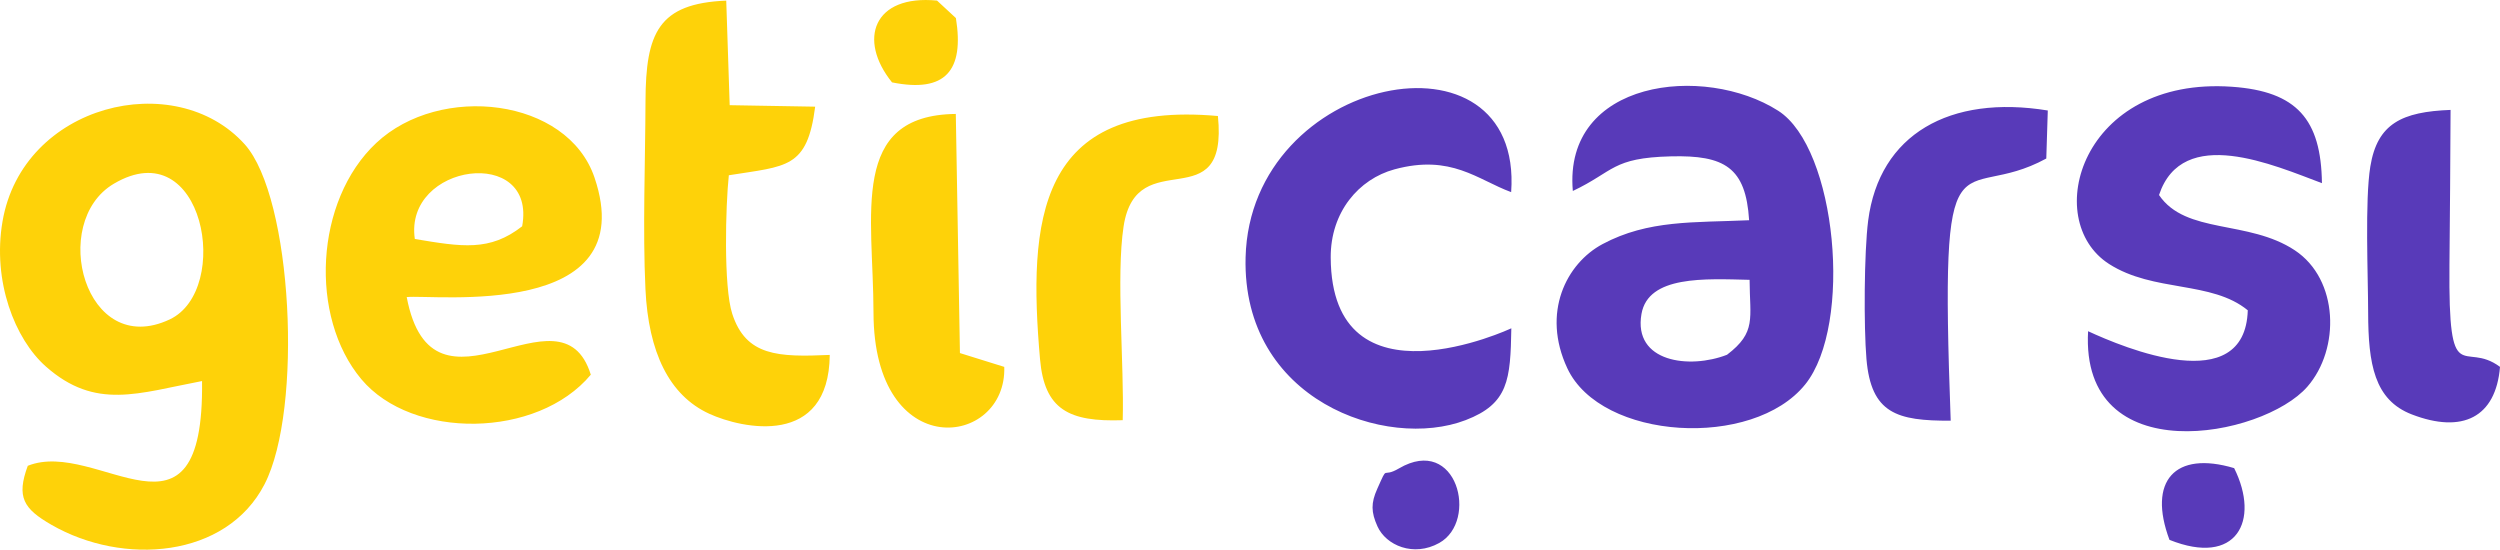 <?xml version="1.0" encoding="UTF-8"?>
<!DOCTYPE svg PUBLIC "-//W3C//DTD SVG 1.1//EN" "http://www.w3.org/Graphics/SVG/1.1/DTD/svg11.dtd">
<!-- Creator: CorelDRAW -->
<svg xmlns="http://www.w3.org/2000/svg" xml:space="preserve" width="104.607mm" height="23mm" version="1.1" style="shape-rendering:geometricPrecision; text-rendering:geometricPrecision; image-rendering:optimizeQuality; fill-rule:evenodd; clip-rule:evenodd"
viewBox="0 0 1829.14 402.17"
 xmlns:xlink="http://www.w3.org/1999/xlink"
 xmlns:xodm="http://www.corel.com/coreldraw/odm/2003">
 <defs>
  <style type="text/css">
   <![CDATA[
    .fil1 {fill:#583AB9}
    .fil0 {fill:#FED209}
   ]]>
  </style>
 </defs>
 <g id="Katman_x0020_1">
  <path class="fil0" d="M147.83 278.8c1.71,132.41 -76.33,41.51 -127.5,62 -8.49,23 -3.07,31.44 17.31,43.18 52.36,30.16 127.97,24.52 155.91,-29.68 28.28,-54.84 20.47,-209.88 -14.51,-248.72 -50.88,-56.5 -162.49,-29.51 -177.21,56.48 -7.48,43.7 9,86.04 31.76,106.13 36.35,32.07 67.47,19.46 114.24,10.61zm284.44 -4.65c-21.92,-70.58 -115.59,43.5 -134.7,-56.79 19.72,-2.13 172.98,17.43 137.41,-87.43 -19.81,-58.42 -112.96,-69.13 -159.69,-25.33 -45.01,42.18 -49.21,127.18 -10.9,172.86 37.27,44.45 128.84,43.48 167.87,-3.31zm174.83 -14.47c-37.78,1.69 -61.29,0.88 -71.34,-30.06 -6.46,-19.86 -4.88,-79.21 -2.51,-101.39 42.46,-6.81 57.36,-4.81 63.18,-50.19l-62.55 -1.08 -2.52 -76.51c-49.69,2.07 -58.89,23.6 -59.07,73.48 -0.16,44.24 -2.09,94.06 -0.04,137.64 2.17,46.07 17.31,77.71 46.68,91.16 24.11,11.05 87.5,24.79 88.17,-43.04zm214.34 47.76c1.17,-40.05 -4.93,-105.45 0.64,-141.76 9.55,-62.29 76.73,-3.87 69.02,-80.8 -132.57,-11.93 -138.98,77.08 -130.15,177.96 3.22,36.79 21.01,45.96 60.49,44.6zm-86.66 -39.01l-32.44 -10.11 -3.02 -174.96c-78.17,0.87 -60.32,73.47 -60.22,145.28 0.16,111.46 97.61,98.72 95.68,39.79zm-651.53 -133.98c-47.63,28.16 -21.17,128.55 40.95,99.24 45.76,-21.59 25.03,-138.25 -40.95,-99.24zm220.26 40.4c34.46,5.77 54.85,9.25 78.54,-9.3 10.88,-59.39 -86.61,-46.18 -78.54,9.3zm349.15 -114.58c39.13,7.88 52.93,-8.62 46.74,-47.05l-13.82 -12.8c-46.55,-4.52 -58.19,28.55 -32.91,59.86z"/>
  <path class="fil1" d="M1150.76 139.73c30.39,-14.42 28.51,-24.24 71.7,-25.33 39.45,-1 54.88,8.14 57.29,46.73 -40.17,1.84 -73.73,-0.44 -107.23,17.46 -26.49,14.15 -44.8,50.18 -25.77,90.88 24.68,52.8 135.76,59.3 174.03,11.81 35.15,-43.62 23,-172.97 -19.76,-200.25 -54.12,-34.51 -157.35,-22.69 -150.25,58.7zm493.84 87.32c-2.01,64.61 -90.6,27.4 -116.84,15.28 -5.74,103.12 127.71,78.08 160.42,40.61 24.11,-27.62 23.04,-78.49 -9.17,-99.81 -34,-22.51 -79.76,-11.48 -99.35,-40.44 17.14,-51.66 84.13,-21.77 119.2,-8.68 -0.59,-46.71 -18.41,-67.19 -65.77,-70.53 -110.24,-7.76 -140.16,97.52 -89.97,129.67 32.67,20.93 74.93,12.07 101.48,33.89zm-538.83 13.16c-0.05,0.01 -131.6,61.61 -132.15,-51.84 -0.16,-33.23 20.54,-57.38 46.64,-64.47 41.56,-11.28 60.81,7.64 85.39,16.66 9,-125.46 -190.96,-86.24 -194.31,47.76 -2.62,104.58 102.93,141.31 160.98,119.07 31.41,-12.03 32.8,-29.52 33.46,-67.18zm321.47 67.57c-8.28,-224.01 5.6,-156.72 69.94,-191.8l1.1 -35.14c-71.64,-11.71 -123.28,17.34 -131.43,80.59 -2.97,23.09 -3.25,77.75 -1.25,101.23 3.4,39.83 22.19,45.32 61.63,45.13zm401.91 -39.35c-26.88,-20.04 -37.81,18.68 -37,-74.27 0.33,-37.84 0.71,-75.96 0.82,-113.75 -35.47,1.37 -53.57,9.88 -58.7,41.36 -4.04,24.78 -1.66,79.27 -1.6,106.95 0.08,37.48 4.45,63.9 31.94,74.48 37.06,14.27 61.45,2.21 64.54,-34.77zm-565.56 -8.88c21.68,-16.5 16.62,-26.56 16.51,-54.81 -32.56,-0.78 -74.17,-3.32 -79.11,24.97 -6.17,35.38 35.19,40.54 62.61,29.84zm-240.01 83.15c-13.16,7.7 -7.52,-3.74 -15.88,14.9 -4.72,10.52 -4.55,17.08 0.1,27.47 6.22,13.9 26.4,22.71 45.24,12.18 28.97,-16.2 12.93,-79.36 -29.46,-54.55zm563.72 52.28c48.99,19.68 66.54,-13.91 47.33,-52.47 -43.41,-12.97 -63.42,9.43 -47.33,52.47z"/>
 </g>
</svg>
